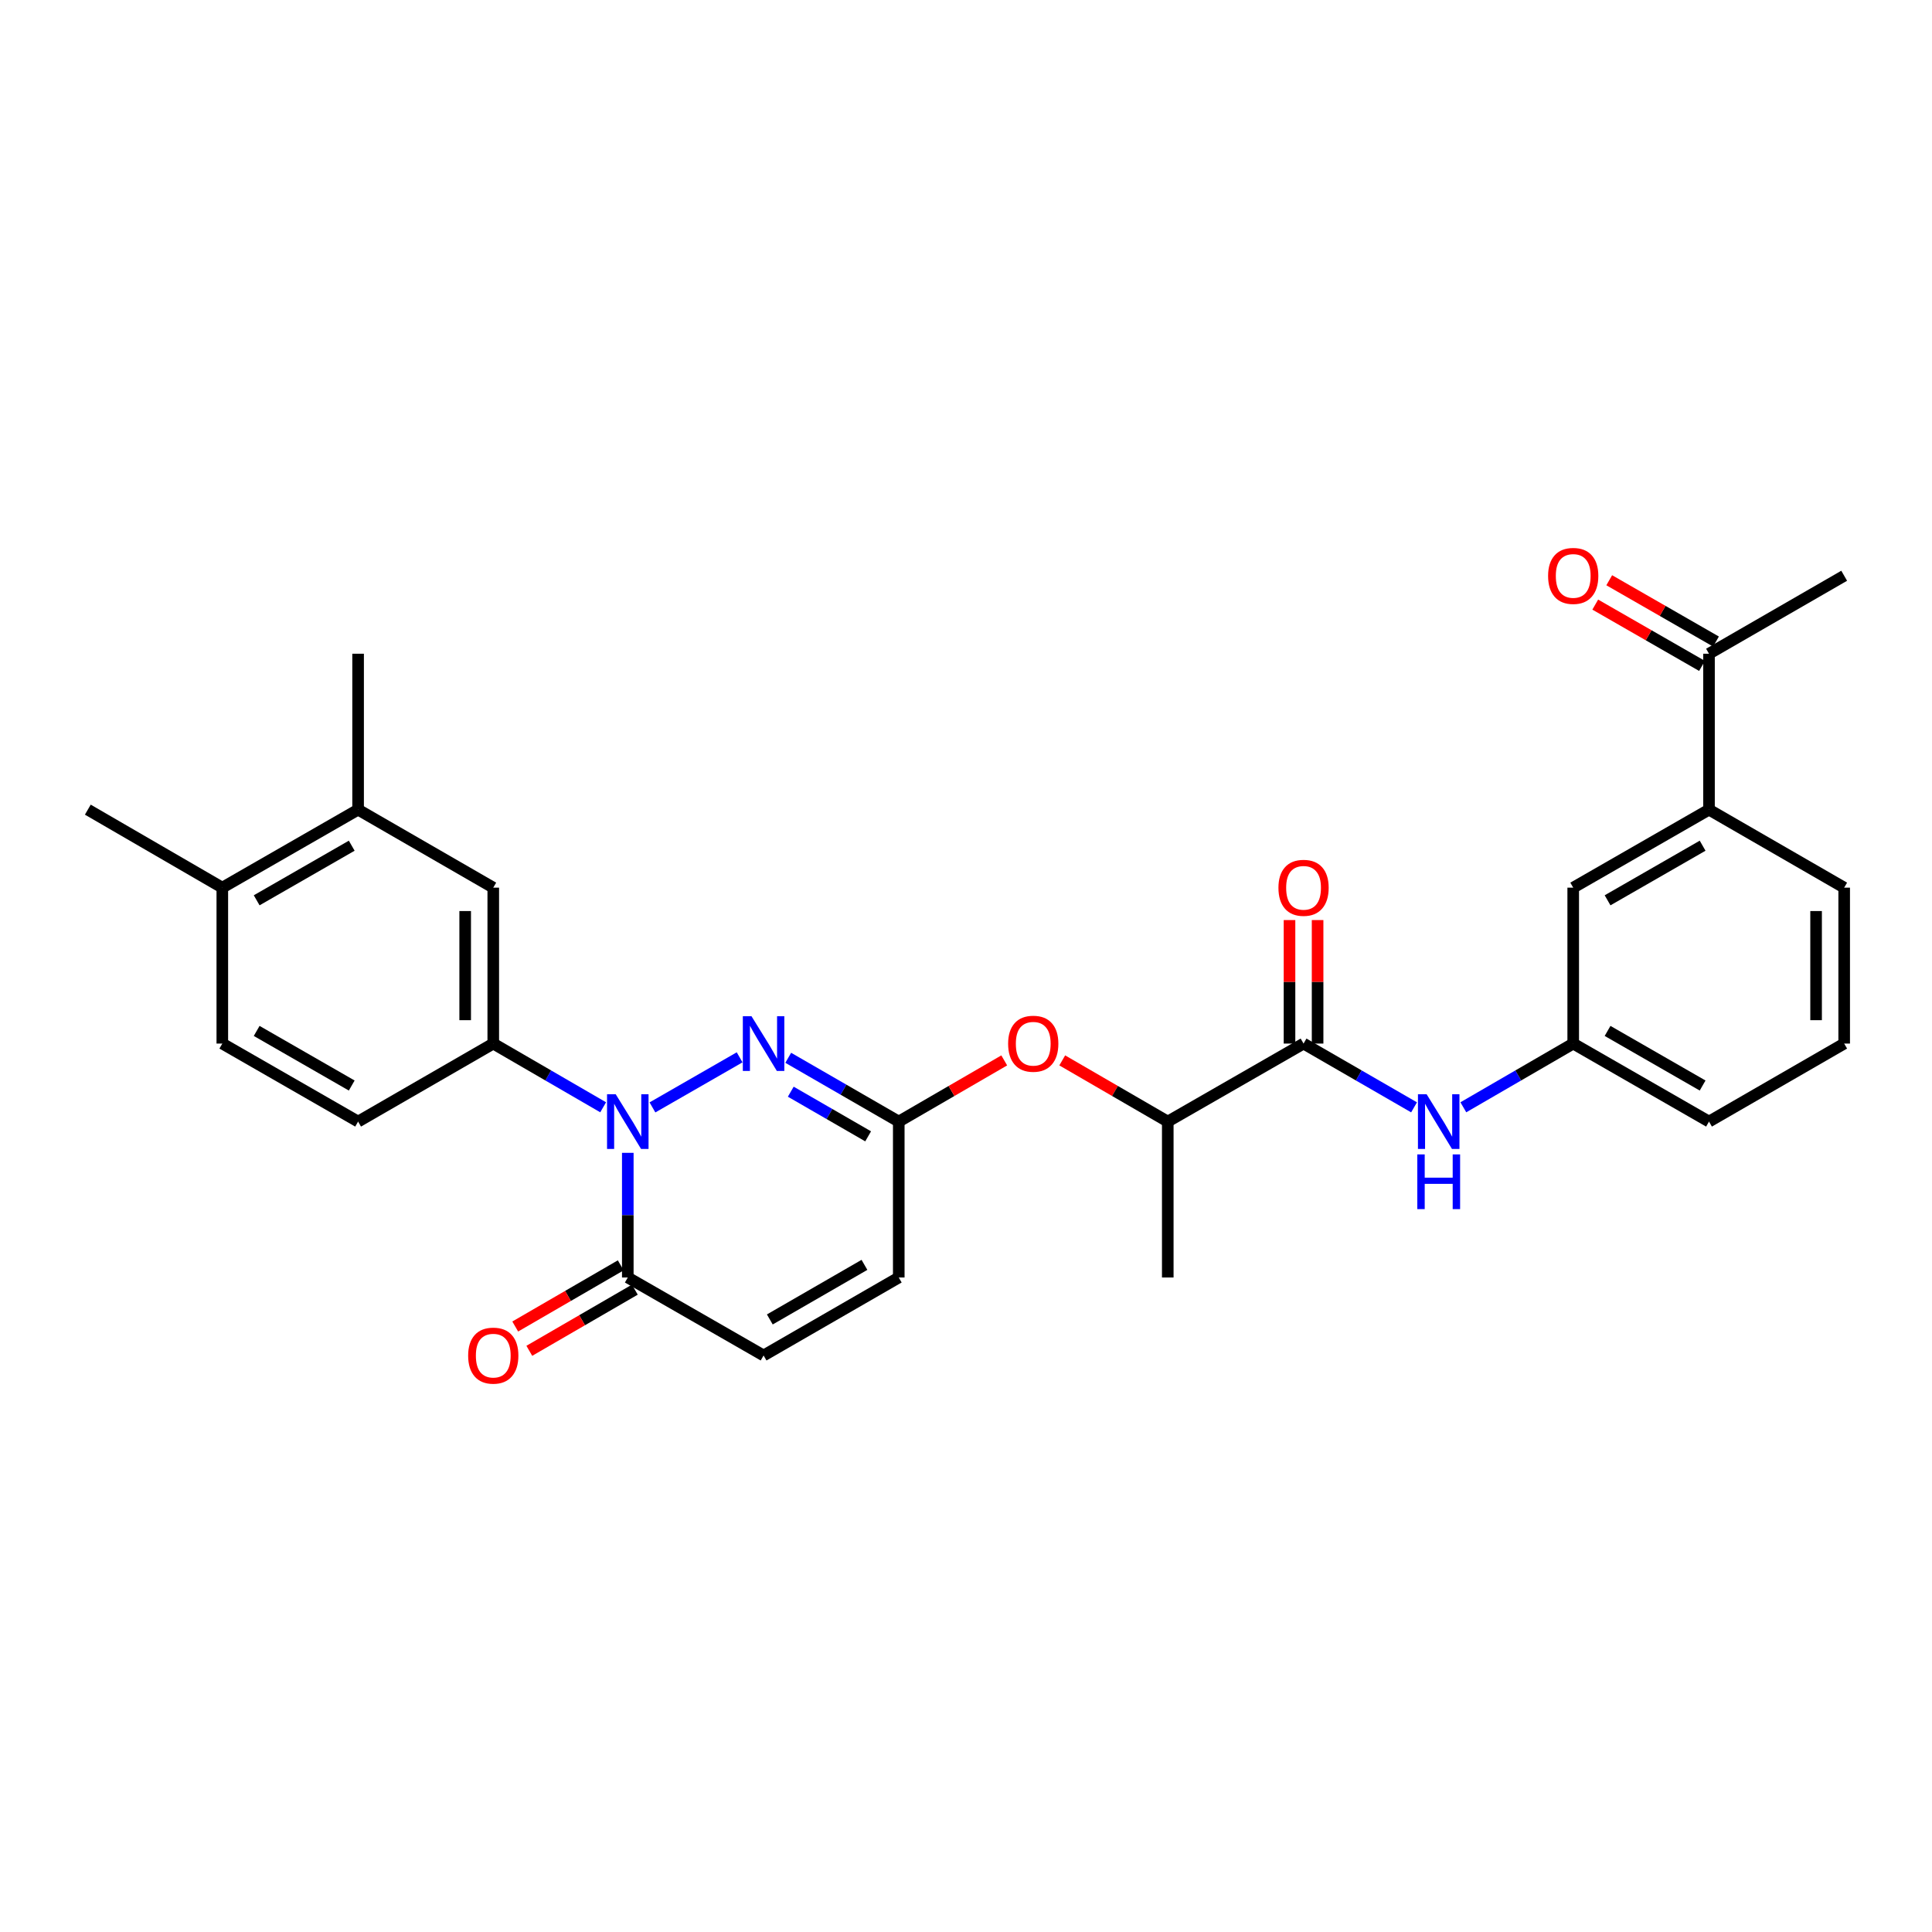 <?xml version='1.0' encoding='iso-8859-1'?>
<svg version='1.1' baseProfile='full'
              xmlns='http://www.w3.org/2000/svg'
                      xmlns:rdkit='http://www.rdkit.org/xml'
                      xmlns:xlink='http://www.w3.org/1999/xlink'
                  xml:space='preserve'
width='1000px' height='1000px' viewBox='0 0 1000 1000'>
<!-- END OF HEADER -->
<rect style='opacity:1.0;fill:#FFFFFF;stroke:none' width='1000' height='1000' x='0' y='0'> </rect>
<path class='bond-0' d='M 337.71,573.194 L 382.83,547.274' style='fill:none;fill-rule:evenodd;stroke:#0000FF;stroke-width:6px;stroke-linecap:butt;stroke-linejoin:miter;stroke-opacity:1' />
<path class='bond-1' d='M 324.944,596.705 L 324.944,628.968' style='fill:none;fill-rule:evenodd;stroke:#0000FF;stroke-width:6px;stroke-linecap:butt;stroke-linejoin:miter;stroke-opacity:1' />
<path class='bond-1' d='M 324.944,628.968 L 324.944,661.231' style='fill:none;fill-rule:evenodd;stroke:#000000;stroke-width:6px;stroke-linecap:butt;stroke-linejoin:miter;stroke-opacity:1' />
<path class='bond-3' d='M 312.191,573.133 L 283.753,556.642' style='fill:none;fill-rule:evenodd;stroke:#0000FF;stroke-width:6px;stroke-linecap:butt;stroke-linejoin:miter;stroke-opacity:1' />
<path class='bond-3' d='M 283.753,556.642 L 255.314,540.152' style='fill:none;fill-rule:evenodd;stroke:#000000;stroke-width:6px;stroke-linecap:butt;stroke-linejoin:miter;stroke-opacity:1' />
<path class='bond-2' d='M 407.987,547.515 L 436.592,564.021' style='fill:none;fill-rule:evenodd;stroke:#0000FF;stroke-width:6px;stroke-linecap:butt;stroke-linejoin:miter;stroke-opacity:1' />
<path class='bond-2' d='M 436.592,564.021 L 465.197,580.527' style='fill:none;fill-rule:evenodd;stroke:#000000;stroke-width:6px;stroke-linecap:butt;stroke-linejoin:miter;stroke-opacity:1' />
<path class='bond-2' d='M 409.303,565.059 L 429.326,576.613' style='fill:none;fill-rule:evenodd;stroke:#0000FF;stroke-width:6px;stroke-linecap:butt;stroke-linejoin:miter;stroke-opacity:1' />
<path class='bond-2' d='M 429.326,576.613 L 449.349,588.168' style='fill:none;fill-rule:evenodd;stroke:#000000;stroke-width:6px;stroke-linecap:butt;stroke-linejoin:miter;stroke-opacity:1' />
<path class='bond-5' d='M 324.944,661.231 L 395.228,701.59' style='fill:none;fill-rule:evenodd;stroke:#000000;stroke-width:6px;stroke-linecap:butt;stroke-linejoin:miter;stroke-opacity:1' />
<path class='bond-17' d='M 321.298,654.942 L 293.989,670.771' style='fill:none;fill-rule:evenodd;stroke:#000000;stroke-width:6px;stroke-linecap:butt;stroke-linejoin:miter;stroke-opacity:1' />
<path class='bond-17' d='M 293.989,670.771 L 266.68,686.6' style='fill:none;fill-rule:evenodd;stroke:#FF0000;stroke-width:6px;stroke-linecap:butt;stroke-linejoin:miter;stroke-opacity:1' />
<path class='bond-17' d='M 328.589,667.52 L 301.28,683.349' style='fill:none;fill-rule:evenodd;stroke:#000000;stroke-width:6px;stroke-linecap:butt;stroke-linejoin:miter;stroke-opacity:1' />
<path class='bond-17' d='M 301.28,683.349 L 273.971,699.178' style='fill:none;fill-rule:evenodd;stroke:#FF0000;stroke-width:6px;stroke-linecap:butt;stroke-linejoin:miter;stroke-opacity:1' />
<path class='bond-9' d='M 465.197,580.527 L 492.494,564.693' style='fill:none;fill-rule:evenodd;stroke:#000000;stroke-width:6px;stroke-linecap:butt;stroke-linejoin:miter;stroke-opacity:1' />
<path class='bond-9' d='M 492.494,564.693 L 519.791,548.859' style='fill:none;fill-rule:evenodd;stroke:#FF0000;stroke-width:6px;stroke-linecap:butt;stroke-linejoin:miter;stroke-opacity:1' />
<path class='bond-29' d='M 465.197,580.527 L 465.197,661.231' style='fill:none;fill-rule:evenodd;stroke:#000000;stroke-width:6px;stroke-linecap:butt;stroke-linejoin:miter;stroke-opacity:1' />
<path class='bond-8' d='M 255.314,540.152 L 255.314,459.448' style='fill:none;fill-rule:evenodd;stroke:#000000;stroke-width:6px;stroke-linecap:butt;stroke-linejoin:miter;stroke-opacity:1' />
<path class='bond-8' d='M 240.776,528.046 L 240.776,471.554' style='fill:none;fill-rule:evenodd;stroke:#000000;stroke-width:6px;stroke-linecap:butt;stroke-linejoin:miter;stroke-opacity:1' />
<path class='bond-18' d='M 255.314,540.152 L 185.353,580.527' style='fill:none;fill-rule:evenodd;stroke:#000000;stroke-width:6px;stroke-linecap:butt;stroke-linejoin:miter;stroke-opacity:1' />
<path class='bond-4' d='M 674.717,540.152 L 604.433,580.527' style='fill:none;fill-rule:evenodd;stroke:#000000;stroke-width:6px;stroke-linecap:butt;stroke-linejoin:miter;stroke-opacity:1' />
<path class='bond-6' d='M 674.717,540.152 L 703.314,556.657' style='fill:none;fill-rule:evenodd;stroke:#000000;stroke-width:6px;stroke-linecap:butt;stroke-linejoin:miter;stroke-opacity:1' />
<path class='bond-6' d='M 703.314,556.657 L 731.911,573.163' style='fill:none;fill-rule:evenodd;stroke:#0000FF;stroke-width:6px;stroke-linecap:butt;stroke-linejoin:miter;stroke-opacity:1' />
<path class='bond-16' d='M 681.986,540.152 L 681.986,508.189' style='fill:none;fill-rule:evenodd;stroke:#000000;stroke-width:6px;stroke-linecap:butt;stroke-linejoin:miter;stroke-opacity:1' />
<path class='bond-16' d='M 681.986,508.189 L 681.986,476.226' style='fill:none;fill-rule:evenodd;stroke:#FF0000;stroke-width:6px;stroke-linecap:butt;stroke-linejoin:miter;stroke-opacity:1' />
<path class='bond-16' d='M 667.448,540.152 L 667.448,508.189' style='fill:none;fill-rule:evenodd;stroke:#000000;stroke-width:6px;stroke-linecap:butt;stroke-linejoin:miter;stroke-opacity:1' />
<path class='bond-16' d='M 667.448,508.189 L 667.448,476.226' style='fill:none;fill-rule:evenodd;stroke:#FF0000;stroke-width:6px;stroke-linecap:butt;stroke-linejoin:miter;stroke-opacity:1' />
<path class='bond-7' d='M 395.228,701.59 L 465.197,661.231' style='fill:none;fill-rule:evenodd;stroke:#000000;stroke-width:6px;stroke-linecap:butt;stroke-linejoin:miter;stroke-opacity:1' />
<path class='bond-7' d='M 398.459,682.943 L 447.438,654.691' style='fill:none;fill-rule:evenodd;stroke:#000000;stroke-width:6px;stroke-linecap:butt;stroke-linejoin:miter;stroke-opacity:1' />
<path class='bond-14' d='M 757.422,573.132 L 785.857,556.642' style='fill:none;fill-rule:evenodd;stroke:#0000FF;stroke-width:6px;stroke-linecap:butt;stroke-linejoin:miter;stroke-opacity:1' />
<path class='bond-14' d='M 785.857,556.642 L 814.292,540.152' style='fill:none;fill-rule:evenodd;stroke:#000000;stroke-width:6px;stroke-linecap:butt;stroke-linejoin:miter;stroke-opacity:1' />
<path class='bond-10' d='M 255.314,459.448 L 185.353,419.073' style='fill:none;fill-rule:evenodd;stroke:#000000;stroke-width:6px;stroke-linecap:butt;stroke-linejoin:miter;stroke-opacity:1' />
<path class='bond-11' d='M 549.815,548.857 L 577.124,564.692' style='fill:none;fill-rule:evenodd;stroke:#FF0000;stroke-width:6px;stroke-linecap:butt;stroke-linejoin:miter;stroke-opacity:1' />
<path class='bond-11' d='M 577.124,564.692 L 604.433,580.527' style='fill:none;fill-rule:evenodd;stroke:#000000;stroke-width:6px;stroke-linecap:butt;stroke-linejoin:miter;stroke-opacity:1' />
<path class='bond-24' d='M 185.353,419.073 L 185.353,338.369' style='fill:none;fill-rule:evenodd;stroke:#000000;stroke-width:6px;stroke-linecap:butt;stroke-linejoin:miter;stroke-opacity:1' />
<path class='bond-30' d='M 185.353,419.073 L 115.068,459.448' style='fill:none;fill-rule:evenodd;stroke:#000000;stroke-width:6px;stroke-linecap:butt;stroke-linejoin:miter;stroke-opacity:1' />
<path class='bond-30' d='M 182.052,437.735 L 132.853,465.998' style='fill:none;fill-rule:evenodd;stroke:#000000;stroke-width:6px;stroke-linecap:butt;stroke-linejoin:miter;stroke-opacity:1' />
<path class='bond-27' d='M 604.433,580.527 L 604.433,661.231' style='fill:none;fill-rule:evenodd;stroke:#000000;stroke-width:6px;stroke-linecap:butt;stroke-linejoin:miter;stroke-opacity:1' />
<path class='bond-12' d='M 884.576,419.073 L 814.292,459.448' style='fill:none;fill-rule:evenodd;stroke:#000000;stroke-width:6px;stroke-linecap:butt;stroke-linejoin:miter;stroke-opacity:1' />
<path class='bond-12' d='M 881.275,437.735 L 832.076,465.998' style='fill:none;fill-rule:evenodd;stroke:#000000;stroke-width:6px;stroke-linecap:butt;stroke-linejoin:miter;stroke-opacity:1' />
<path class='bond-13' d='M 884.576,419.073 L 884.576,338.369' style='fill:none;fill-rule:evenodd;stroke:#000000;stroke-width:6px;stroke-linecap:butt;stroke-linejoin:miter;stroke-opacity:1' />
<path class='bond-31' d='M 884.576,419.073 L 954.545,459.448' style='fill:none;fill-rule:evenodd;stroke:#000000;stroke-width:6px;stroke-linecap:butt;stroke-linejoin:miter;stroke-opacity:1' />
<path class='bond-20' d='M 888.196,332.066 L 860.567,316.2' style='fill:none;fill-rule:evenodd;stroke:#000000;stroke-width:6px;stroke-linecap:butt;stroke-linejoin:miter;stroke-opacity:1' />
<path class='bond-20' d='M 860.567,316.2 L 832.938,300.334' style='fill:none;fill-rule:evenodd;stroke:#FF0000;stroke-width:6px;stroke-linecap:butt;stroke-linejoin:miter;stroke-opacity:1' />
<path class='bond-20' d='M 880.956,344.673 L 853.327,328.807' style='fill:none;fill-rule:evenodd;stroke:#000000;stroke-width:6px;stroke-linecap:butt;stroke-linejoin:miter;stroke-opacity:1' />
<path class='bond-20' d='M 853.327,328.807 L 825.698,312.942' style='fill:none;fill-rule:evenodd;stroke:#FF0000;stroke-width:6px;stroke-linecap:butt;stroke-linejoin:miter;stroke-opacity:1' />
<path class='bond-26' d='M 884.576,338.369 L 954.545,298.01' style='fill:none;fill-rule:evenodd;stroke:#000000;stroke-width:6px;stroke-linecap:butt;stroke-linejoin:miter;stroke-opacity:1' />
<path class='bond-15' d='M 814.292,540.152 L 814.292,459.448' style='fill:none;fill-rule:evenodd;stroke:#000000;stroke-width:6px;stroke-linecap:butt;stroke-linejoin:miter;stroke-opacity:1' />
<path class='bond-25' d='M 814.292,540.152 L 884.576,580.527' style='fill:none;fill-rule:evenodd;stroke:#000000;stroke-width:6px;stroke-linecap:butt;stroke-linejoin:miter;stroke-opacity:1' />
<path class='bond-25' d='M 832.076,533.602 L 881.275,561.865' style='fill:none;fill-rule:evenodd;stroke:#000000;stroke-width:6px;stroke-linecap:butt;stroke-linejoin:miter;stroke-opacity:1' />
<path class='bond-21' d='M 185.353,580.527 L 115.068,540.152' style='fill:none;fill-rule:evenodd;stroke:#000000;stroke-width:6px;stroke-linecap:butt;stroke-linejoin:miter;stroke-opacity:1' />
<path class='bond-21' d='M 182.052,561.865 L 132.853,533.602' style='fill:none;fill-rule:evenodd;stroke:#000000;stroke-width:6px;stroke-linecap:butt;stroke-linejoin:miter;stroke-opacity:1' />
<path class='bond-19' d='M 115.068,459.448 L 115.068,540.152' style='fill:none;fill-rule:evenodd;stroke:#000000;stroke-width:6px;stroke-linecap:butt;stroke-linejoin:miter;stroke-opacity:1' />
<path class='bond-28' d='M 115.068,459.448 L 45.455,419.073' style='fill:none;fill-rule:evenodd;stroke:#000000;stroke-width:6px;stroke-linecap:butt;stroke-linejoin:miter;stroke-opacity:1' />
<path class='bond-22' d='M 954.545,459.448 L 954.545,540.152' style='fill:none;fill-rule:evenodd;stroke:#000000;stroke-width:6px;stroke-linecap:butt;stroke-linejoin:miter;stroke-opacity:1' />
<path class='bond-22' d='M 940.007,471.554 L 940.007,528.046' style='fill:none;fill-rule:evenodd;stroke:#000000;stroke-width:6px;stroke-linecap:butt;stroke-linejoin:miter;stroke-opacity:1' />
<path class='bond-23' d='M 954.545,540.152 L 884.576,580.527' style='fill:none;fill-rule:evenodd;stroke:#000000;stroke-width:6px;stroke-linecap:butt;stroke-linejoin:miter;stroke-opacity:1' />
<path  class='atom-0' d='M 318.684 566.367
L 327.964 581.367
Q 328.884 582.847, 330.364 585.527
Q 331.844 588.207, 331.924 588.367
L 331.924 566.367
L 335.684 566.367
L 335.684 594.687
L 331.804 594.687
L 321.844 578.287
Q 320.684 576.367, 319.444 574.167
Q 318.244 571.967, 317.884 571.287
L 317.884 594.687
L 314.204 594.687
L 314.204 566.367
L 318.684 566.367
' fill='#0000FF'/>
<path  class='atom-1' d='M 388.968 525.992
L 398.248 540.992
Q 399.168 542.472, 400.648 545.152
Q 402.128 547.832, 402.208 547.992
L 402.208 525.992
L 405.968 525.992
L 405.968 554.312
L 402.088 554.312
L 392.128 537.912
Q 390.968 535.992, 389.728 533.792
Q 388.528 531.592, 388.168 530.912
L 388.168 554.312
L 384.488 554.312
L 384.488 525.992
L 388.968 525.992
' fill='#0000FF'/>
<path  class='atom-7' d='M 738.41 566.367
L 747.69 581.367
Q 748.61 582.847, 750.09 585.527
Q 751.57 588.207, 751.65 588.367
L 751.65 566.367
L 755.41 566.367
L 755.41 594.687
L 751.53 594.687
L 741.57 578.287
Q 740.41 576.367, 739.17 574.167
Q 737.97 571.967, 737.61 571.287
L 737.61 594.687
L 733.93 594.687
L 733.93 566.367
L 738.41 566.367
' fill='#0000FF'/>
<path  class='atom-7' d='M 733.59 597.519
L 737.43 597.519
L 737.43 609.559
L 751.91 609.559
L 751.91 597.519
L 755.75 597.519
L 755.75 625.839
L 751.91 625.839
L 751.91 612.759
L 737.43 612.759
L 737.43 625.839
L 733.59 625.839
L 733.59 597.519
' fill='#0000FF'/>
<path  class='atom-10' d='M 521.803 540.232
Q 521.803 533.432, 525.163 529.632
Q 528.523 525.832, 534.803 525.832
Q 541.083 525.832, 544.443 529.632
Q 547.803 533.432, 547.803 540.232
Q 547.803 547.112, 544.403 551.032
Q 541.003 554.912, 534.803 554.912
Q 528.563 554.912, 525.163 551.032
Q 521.803 547.152, 521.803 540.232
M 534.803 551.712
Q 539.123 551.712, 541.443 548.832
Q 543.803 545.912, 543.803 540.232
Q 543.803 534.672, 541.443 531.872
Q 539.123 529.032, 534.803 529.032
Q 530.483 529.032, 528.123 531.832
Q 525.803 534.632, 525.803 540.232
Q 525.803 545.952, 528.123 548.832
Q 530.483 551.712, 534.803 551.712
' fill='#FF0000'/>
<path  class='atom-17' d='M 661.717 459.528
Q 661.717 452.728, 665.077 448.928
Q 668.437 445.128, 674.717 445.128
Q 680.997 445.128, 684.357 448.928
Q 687.717 452.728, 687.717 459.528
Q 687.717 466.408, 684.317 470.328
Q 680.917 474.208, 674.717 474.208
Q 668.477 474.208, 665.077 470.328
Q 661.717 466.448, 661.717 459.528
M 674.717 471.008
Q 679.037 471.008, 681.357 468.128
Q 683.717 465.208, 683.717 459.528
Q 683.717 453.968, 681.357 451.168
Q 679.037 448.328, 674.717 448.328
Q 670.397 448.328, 668.037 451.128
Q 665.717 453.928, 665.717 459.528
Q 665.717 465.248, 668.037 468.128
Q 670.397 471.008, 674.717 471.008
' fill='#FF0000'/>
<path  class='atom-18' d='M 242.314 701.67
Q 242.314 694.87, 245.674 691.07
Q 249.034 687.27, 255.314 687.27
Q 261.594 687.27, 264.954 691.07
Q 268.314 694.87, 268.314 701.67
Q 268.314 708.55, 264.914 712.47
Q 261.514 716.35, 255.314 716.35
Q 249.074 716.35, 245.674 712.47
Q 242.314 708.59, 242.314 701.67
M 255.314 713.15
Q 259.634 713.15, 261.954 710.27
Q 264.314 707.35, 264.314 701.67
Q 264.314 696.11, 261.954 693.31
Q 259.634 690.47, 255.314 690.47
Q 250.994 690.47, 248.634 693.27
Q 246.314 696.07, 246.314 701.67
Q 246.314 707.39, 248.634 710.27
Q 250.994 713.15, 255.314 713.15
' fill='#FF0000'/>
<path  class='atom-21' d='M 801.292 298.09
Q 801.292 291.29, 804.652 287.49
Q 808.012 283.69, 814.292 283.69
Q 820.572 283.69, 823.932 287.49
Q 827.292 291.29, 827.292 298.09
Q 827.292 304.97, 823.892 308.89
Q 820.492 312.77, 814.292 312.77
Q 808.052 312.77, 804.652 308.89
Q 801.292 305.01, 801.292 298.09
M 814.292 309.57
Q 818.612 309.57, 820.932 306.69
Q 823.292 303.77, 823.292 298.09
Q 823.292 292.53, 820.932 289.73
Q 818.612 286.89, 814.292 286.89
Q 809.972 286.89, 807.612 289.69
Q 805.292 292.49, 805.292 298.09
Q 805.292 303.81, 807.612 306.69
Q 809.972 309.57, 814.292 309.57
' fill='#FF0000'/>
</svg>
